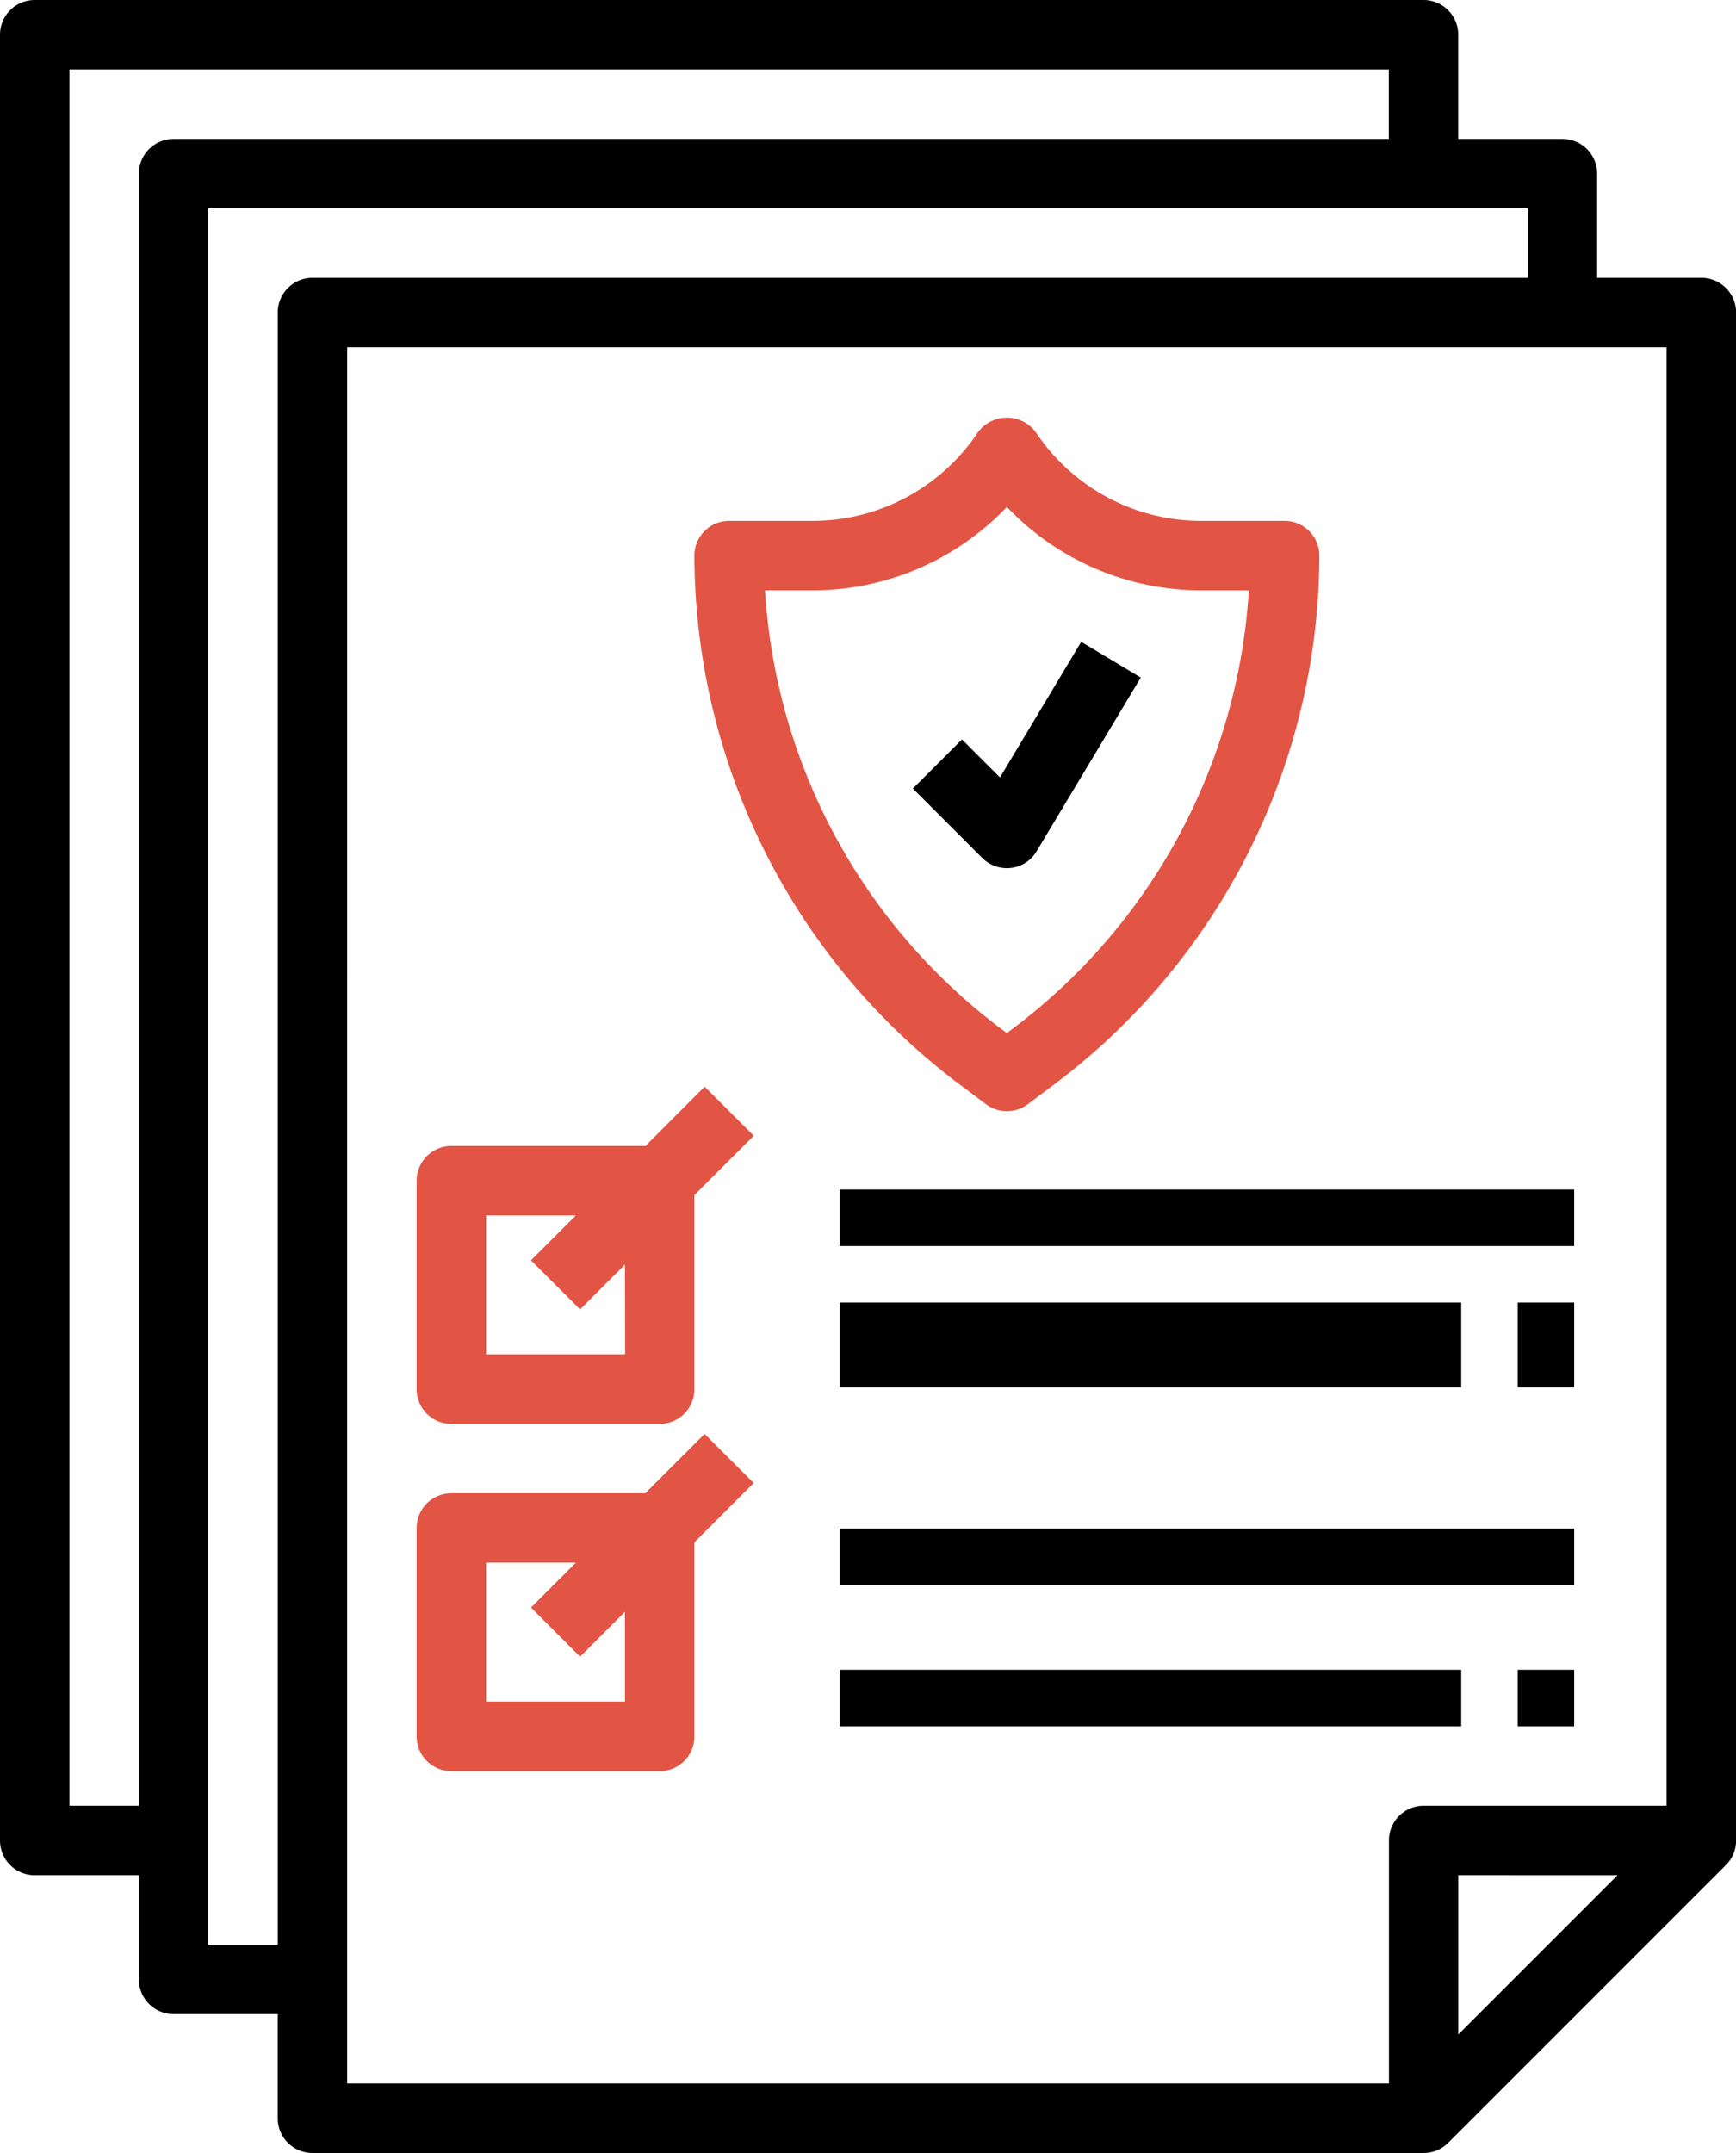 <svg xmlns="http://www.w3.org/2000/svg" width="61.457" height="76.207" viewBox="0 0 61.457 76.207"><g id="_13350393701642322690" data-name="13350393701642322690" transform="translate(-7 -1)"><path id="Path_23681" data-name="Path 23681" d="M67.228,10.833H63.541V7.146a1.229,1.229,0,0,0-1.229-1.229H58.624V2.229A1.229,1.229,0,0,0,57.4,1H8.229A1.229,1.229,0,0,0,7,2.229V66.145a1.228,1.228,0,0,0,1.229,1.229h3.687v3.687a1.228,1.228,0,0,0,1.229,1.229h3.687v3.687a1.228,1.228,0,0,0,1.229,1.229H57.4a1.224,1.224,0,0,0,.869-.36L68.1,67.014a1.224,1.224,0,0,0,.36-.869V12.062A1.229,1.229,0,0,0,67.228,10.833ZM11.917,7.146v57.77H9.458V3.458H56.166V5.917H13.146A1.229,1.229,0,0,0,11.917,7.146Zm4.917,4.917v57.77H14.375V8.375H61.083v2.458H18.062A1.229,1.229,0,0,0,16.833,12.062Zm2.458,1.229H66V64.916H57.4a1.228,1.228,0,0,0-1.229,1.229v8.6H19.291Zm44.97,54.083-5.637,5.637V67.374Z" transform="translate(0 0)"></path><path id="Path_23682" data-name="Path 23682" d="M27.1,34.391H20.229A1.228,1.228,0,0,0,19,35.62V43a1.228,1.228,0,0,0,1.229,1.229H27.6A1.228,1.228,0,0,0,28.833,43V36.129l2.1-2.1-1.738-1.738Zm-.72,7.375H21.458V36.849h3.179l-1.589,1.589,1.738,1.738,1.589-1.589Z" transform="translate(2.75 7.171)" fill="#e25544"></path><path id="Path_23683" data-name="Path 23683" d="M29.193,42.293l-2.1,2.1H20.229A1.228,1.228,0,0,0,19,45.62V53a1.228,1.228,0,0,0,1.229,1.229H27.6A1.228,1.228,0,0,0,28.833,53V46.129l2.1-2.1Zm-2.818,9.473H21.458V46.849h3.179l-1.589,1.589,1.738,1.738,1.589-1.589Z" transform="translate(2.75 9.462)" fill="#e25544"></path><rect id="Rectangle_4811" data-name="Rectangle 4811" width="26" height="2" transform="translate(36.729 55.104)"></rect><rect id="Rectangle_4812" data-name="Rectangle 4812" width="22" height="2" transform="translate(36.729 60.104)"></rect><rect id="Rectangle_4813" data-name="Rectangle 4813" width="2" height="2" transform="translate(60.729 60.104)"></rect><rect id="Rectangle_4814" data-name="Rectangle 4814" width="26" height="2" transform="translate(36.729 43.104)"></rect><rect id="Rectangle_4815" data-name="Rectangle 4815" width="22" height="3" transform="translate(36.729 47.104)"></rect><rect id="Rectangle_4816" data-name="Rectangle 4816" width="2" height="3" transform="translate(60.729 47.104)"></rect><path id="Path_23684" data-name="Path 23684" d="M36.342,36.593l.983.737a1.231,1.231,0,0,0,1.476,0l.982-.737A23.468,23.468,0,0,0,49.125,17.91,1.229,1.229,0,0,0,47.9,16.681H44.952a7.034,7.034,0,0,1-5.867-3.14,1.275,1.275,0,0,0-2.045,0,7.036,7.036,0,0,1-5.867,3.14H28.229A1.229,1.229,0,0,0,27,17.91,23.468,23.468,0,0,0,36.342,36.593ZM31.173,19.14a9.486,9.486,0,0,0,6.889-2.954,9.488,9.488,0,0,0,6.889,2.954h1.677a21,21,0,0,1-8.323,15.487l-.243.184-.246-.184A21.007,21.007,0,0,1,29.5,19.14Z" transform="translate(4.583 2.756)" fill="#e25544"></path><path id="Path_23685" data-name="Path 23685" d="M36.621,27.493a1.219,1.219,0,0,0,1.053-.6l3.687-6.146-2.108-1.265-2.877,4.8L35.03,22.937l-1.738,1.738,2.458,2.458A1.234,1.234,0,0,0,36.621,27.493Z" transform="translate(6.025 4.236)"></path></g></svg>